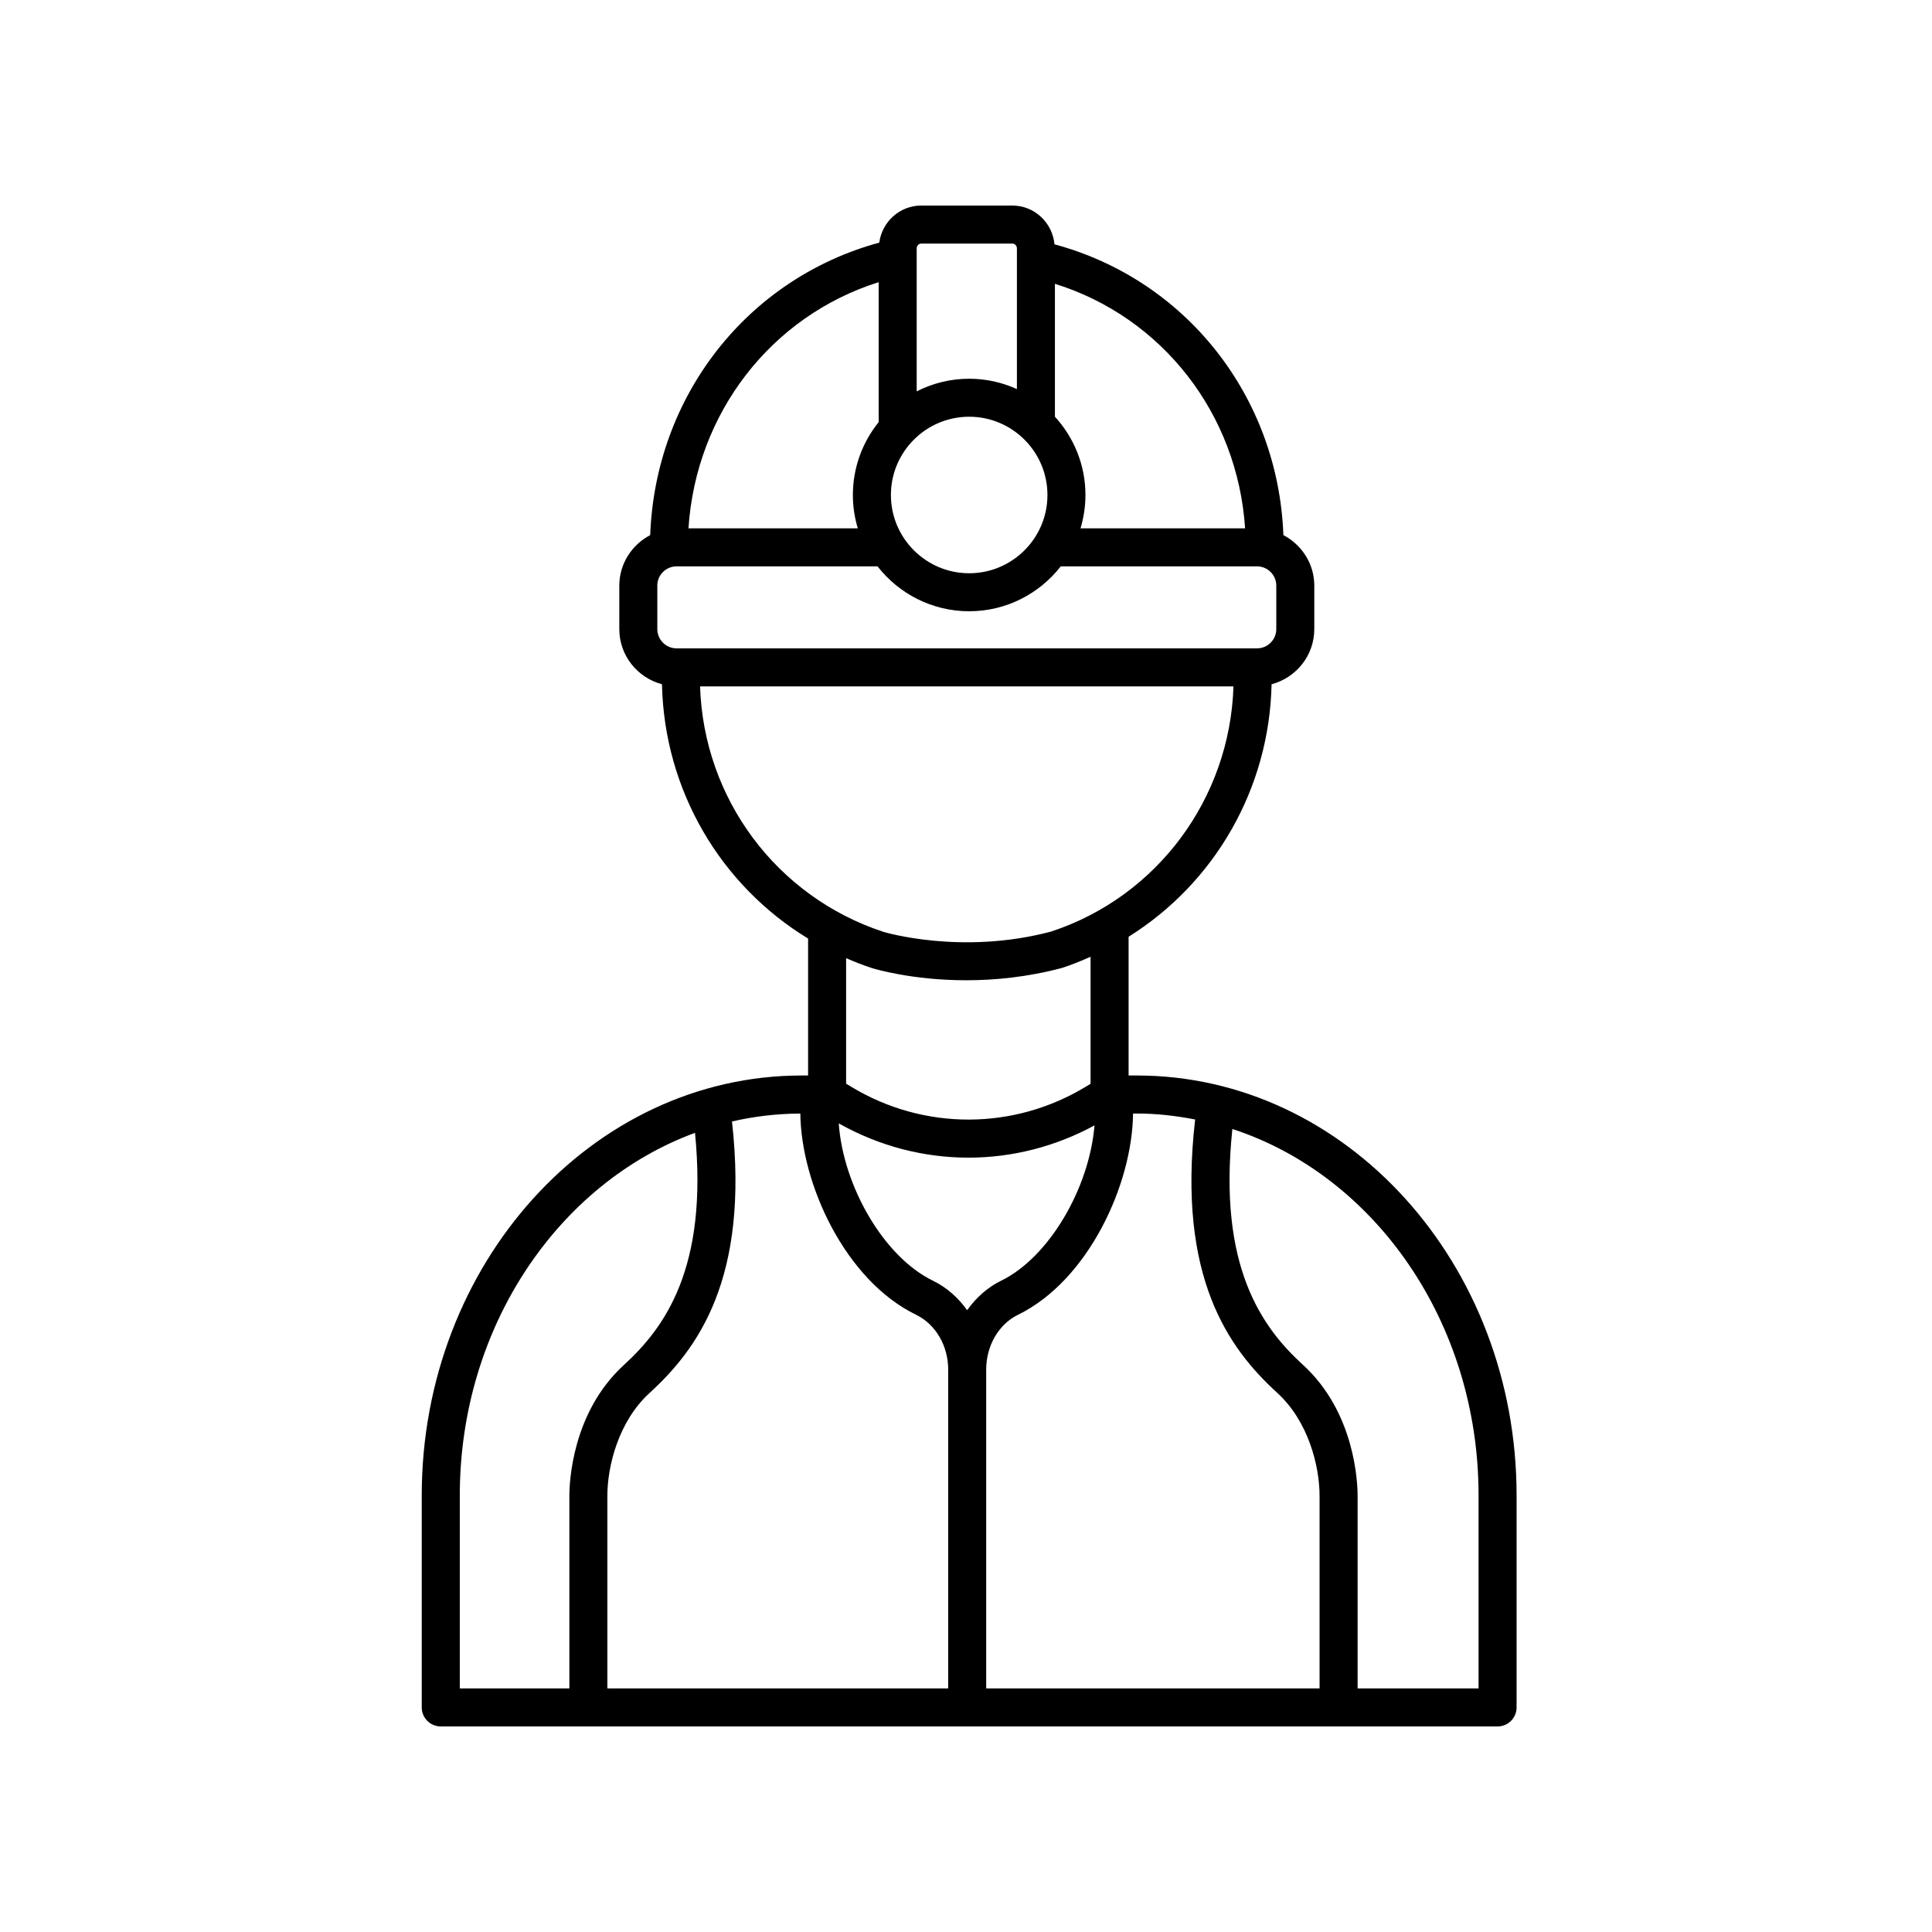 <?xml version="1.0" encoding="UTF-8"?>
<!-- Uploaded to: ICON Repo, www.svgrepo.com, Generator: ICON Repo Mixer Tools -->
<svg fill="#000000" width="800px" height="800px" version="1.1" viewBox="144 144 512 512" xmlns="http://www.w3.org/2000/svg">
 <path d="m445.27 429.02h-2.18v-36.773c22.793-14.246 37.301-39.195 37.891-66.91 6.492-1.723 11.32-7.598 11.32-14.625v-11.504c0-5.84-3.352-10.855-8.191-13.402-1.375-36.672-25.75-67.641-60.66-77.059-0.539-5.75-5.316-10.273-11.168-10.273h-24.141c-5.703 0-10.379 4.293-11.129 9.824-34.949 9.508-59.34 40.633-60.703 77.512-4.84 2.543-8.188 7.562-8.188 13.395v11.504c0 7.027 4.82 12.898 11.309 14.625 0.598 28.031 15.445 53.219 38.723 67.395v36.289h-1.719c-55.508 0-100.67 49.926-100.67 111.3v56.164c0 2.785 2.258 5.039 5.039 5.039h280.07c2.781 0 5.039-2.254 5.039-5.039v-56.195c-0.004-61.355-45.145-111.27-100.64-111.27zm15.453 11.656c-4.828 42.047 9.039 60.828 21.773 72.457 8.266 7.551 11.203 19.422 11.203 27.297v51.012h-88.348v-84.492c0-6.316 3.309-12.016 8.434-14.52 18.691-9.133 30.305-34.668 30.484-53.332h0.996c5.285-0.004 10.43 0.605 15.457 1.578zm-26.668 1.562c-1.391 16.762-12.125 34.996-24.691 41.133-3.652 1.785-6.707 4.535-9.062 7.84-2.367-3.309-5.445-6.062-9.125-7.844-12.785-6.207-23.688-24.758-24.902-41.66 10.699 6.031 22.523 9.082 34.363 9.082 11.496 0.004 22.973-2.871 33.418-8.551zm-47.273 50.195c5.16 2.508 8.5 8.203 8.5 14.516v84.492h-90.324v-51.012c0-7.875 2.934-19.75 11.199-27.297 12.68-11.578 26.477-30.258 21.828-71.926 5.856-1.359 11.91-2.074 18.113-2.102 0.195 18.676 11.879 44.199 30.684 53.328zm87.18-208.42h-43.613c0.84-2.801 1.305-5.762 1.305-8.836 0-7.992-3.082-15.262-8.09-20.742v-35.227c28.492 8.898 48.398 34.473 50.398 64.805zm-93.863-8.832c0-11.441 9.305-20.742 20.742-20.742s20.742 9.305 20.742 20.742-9.305 20.738-20.742 20.738-20.742-9.305-20.742-20.738zm8.039-66.633h24.141c0.664 0 1.211 0.57 1.211 1.27v37.293c-3.863-1.75-8.137-2.746-12.652-2.746-5.004 0-9.719 1.223-13.906 3.352v-37.898c0.004-0.699 0.543-1.27 1.207-1.27zm-11.281 10.227v37.094c-4.266 5.289-6.836 12-6.836 19.312 0 3.074 0.465 6.035 1.305 8.836h-44.875c1.996-30.52 21.891-56.25 50.406-65.242zm-58.668 80.43c0-2.82 2.293-5.113 5.113-5.113h53.258c5.644 7.231 14.414 11.898 24.277 11.898s18.633-4.676 24.277-11.898h52.004c2.82 0 5.113 2.293 5.113 5.113v11.504c0 2.82-2.293 5.113-5.113 5.113h-153.81c-2.82 0-5.113-2.293-5.113-5.113l0.004-11.504zm11.336 26.691h141.36c-0.957 29.719-20.184 55.688-48.27 64.957-23.824 6.367-44.406 0.125-44.535 0.09-28.359-9.359-47.598-35.328-48.555-65.047zm45.465 74.629c0.625 0.195 10.609 3.254 25.094 3.254 7.492 0 16.188-0.82 25.406-3.281 2.586-0.852 5.078-1.863 7.523-2.953v33.668l-1.23 0.746c-19.098 11.602-42.871 11.656-62.027 0.152l-1.527-0.918v-33.273c2.203 0.965 4.449 1.844 6.762 2.606zm-109.14 139.8c0-44.785 26.188-82.805 62.332-96.113 3.535 35.832-8.086 51.695-18.809 61.488-13.785 12.586-14.484 31.145-14.484 34.738v51.008h-29.039zm269.98 51.121h-32.051v-51.012c0-3.594-0.699-22.148-14.484-34.738-10.82-9.883-22.562-25.957-18.703-62.504 37.641 12.277 65.242 51.117 65.242 97.09l0.004 51.164z"/>
</svg>